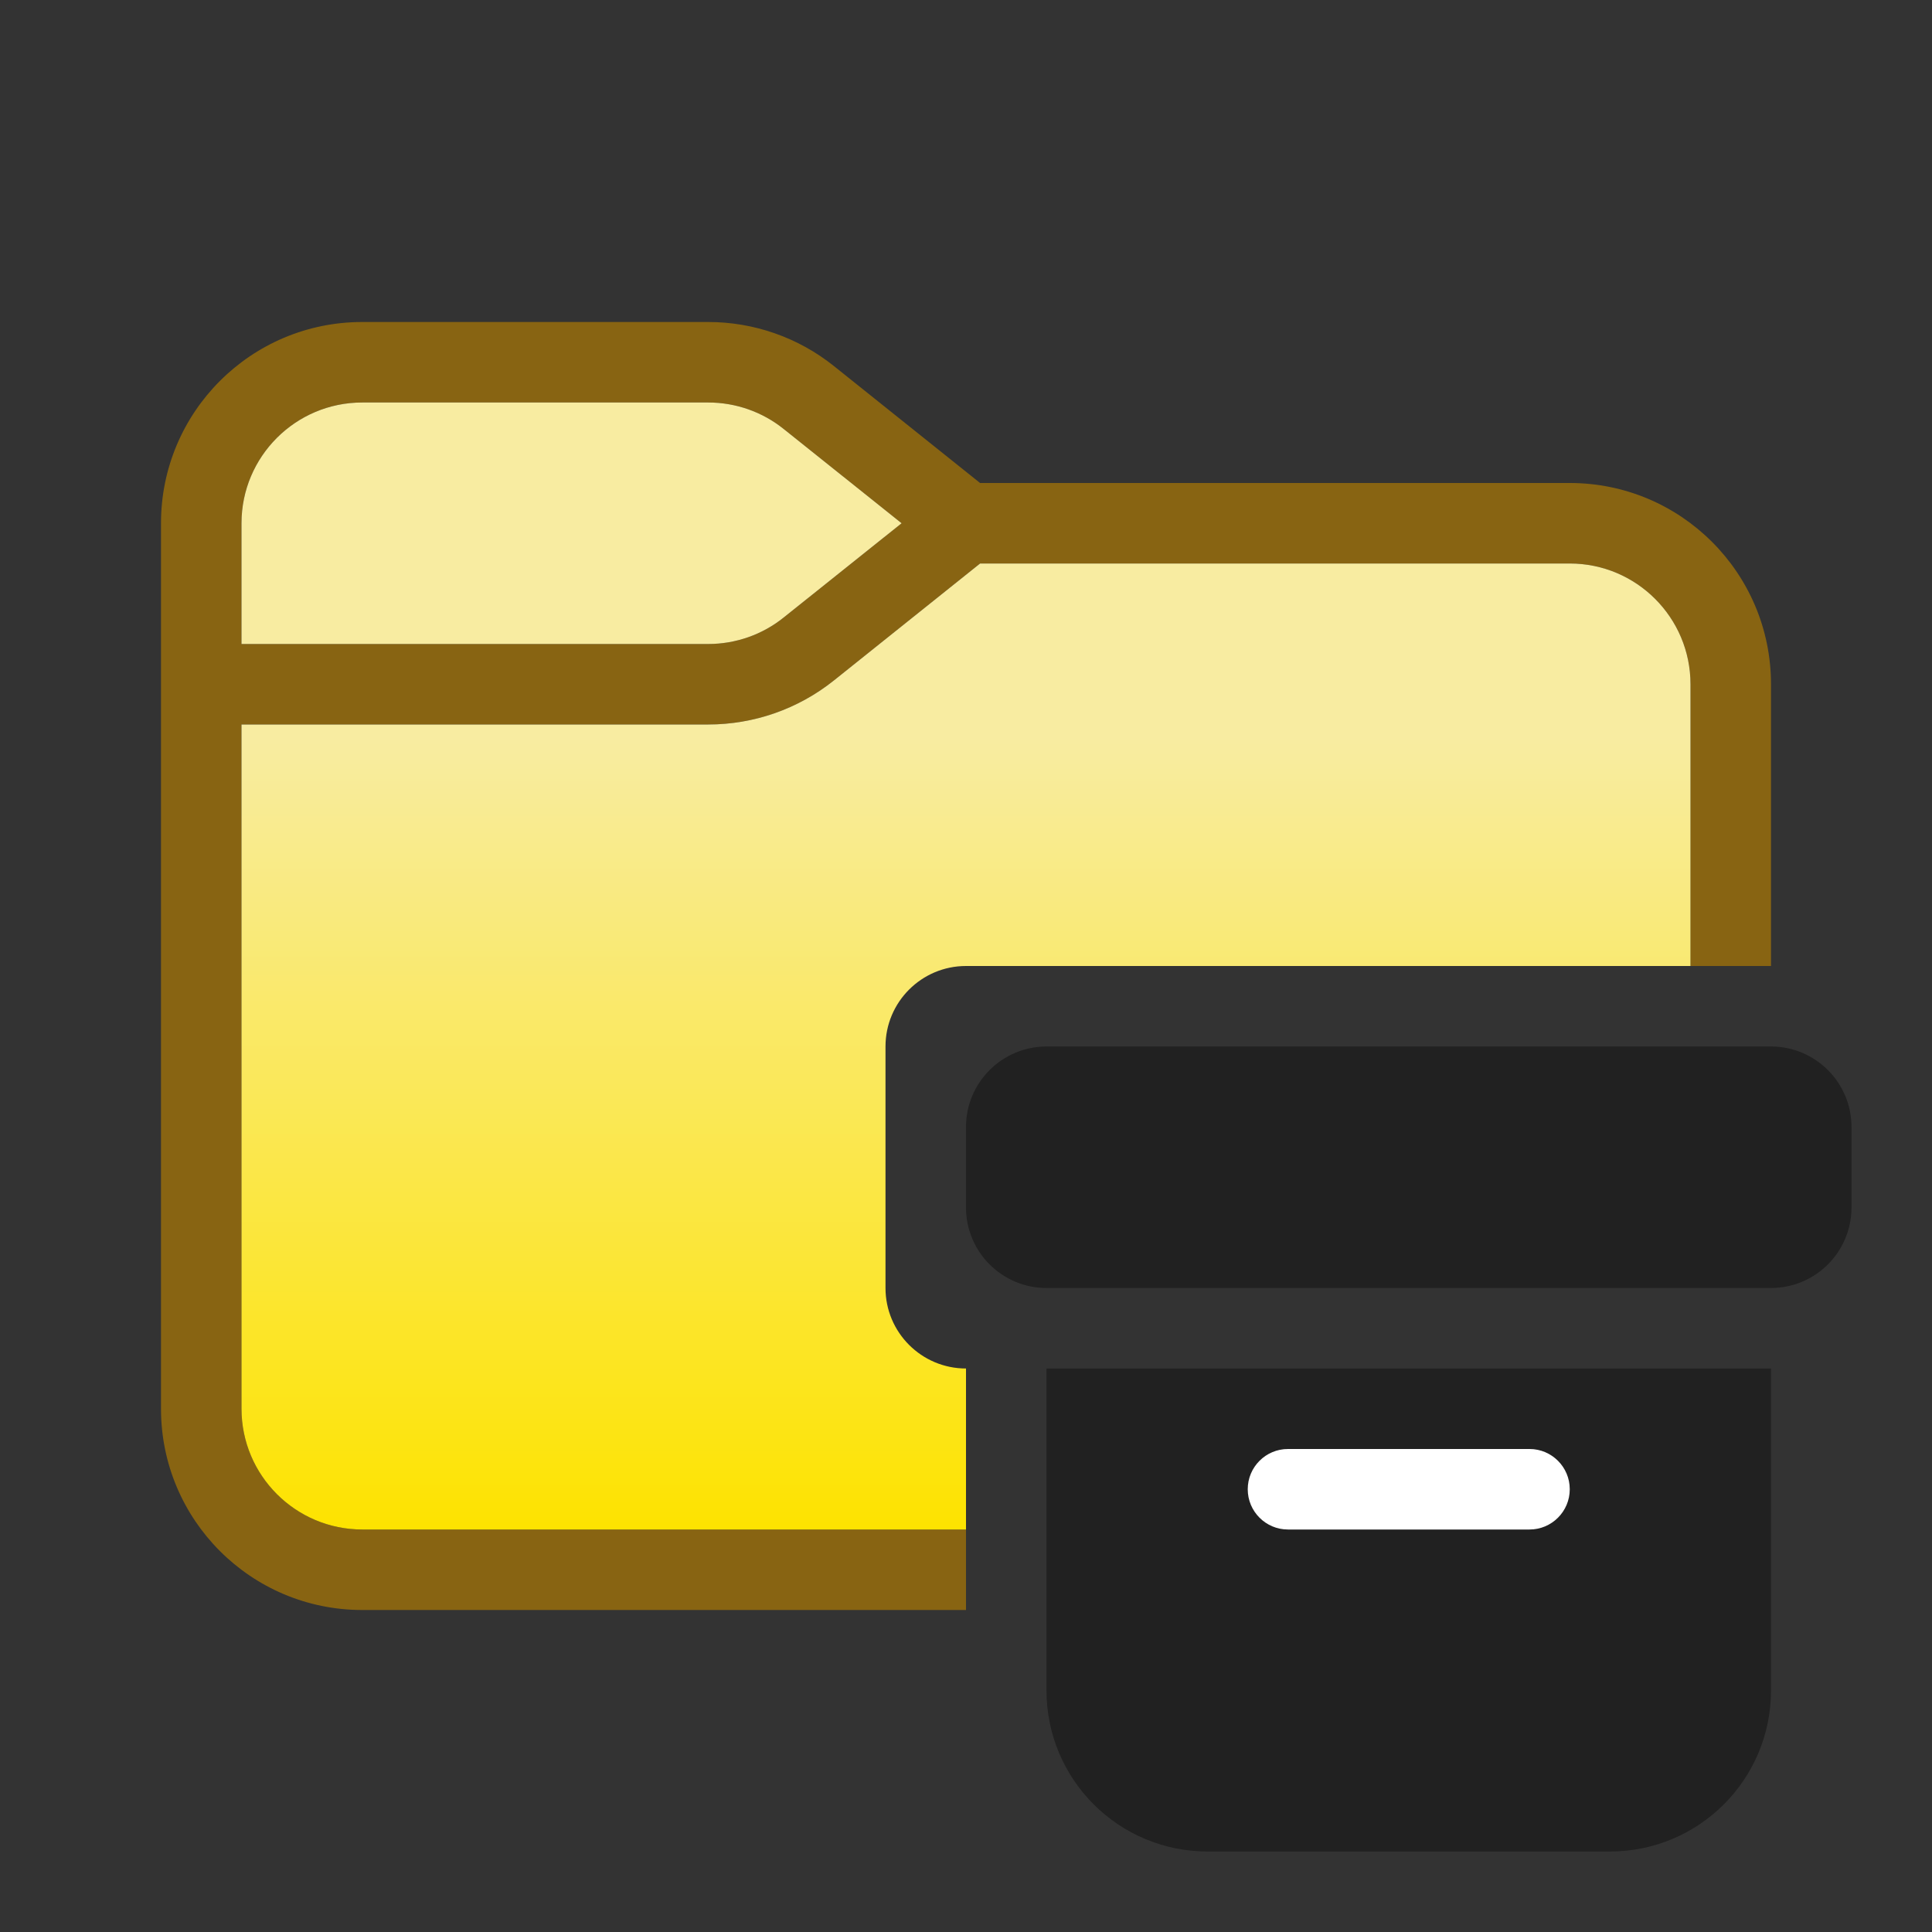 <?xml version="1.0" encoding="utf-8"?>
<svg width="24" height="24" viewBox="0 0 24 24" fill="none" xmlns="http://www.w3.org/2000/svg">
    <rect x="0" y="0" width="24" height="24" fill="#333333" stroke="none"/>
    <path opacity="0.64" fill-rule="evenodd" clip-rule="evenodd" d="M4.5 4C3.119 4 2 5.119 2 6.5V8.5V17.5C2 18.881 3.119 20 4.5 20H12L12 19H4.5C3.672 19 3 18.328 3 17.5V9H8.798C9.366 9 9.917 8.807 10.36 8.452L12.175 7H19.5C20.328 7 21 7.672 21 8.5V12H22V8.5C22 7.119 20.881 6 19.5 6H12.175L10.36 4.548C9.917 4.193 9.366 4 8.798 4H4.5ZM9.735 5.329L11.2 6.5L9.735 7.671C9.47 7.884 9.139 8 8.798 8H3V6.5C3 5.672 3.672 5 4.5 5H8.798C9.139 5 9.47 5.116 9.735 5.329Z" fill="#B88000" />
    <path fill-rule="evenodd" clip-rule="evenodd" d="M9.735 5.329L11.2 6.5L9.735 7.671C9.47 7.884 9.139 8 8.798 8H3V6.5C3 5.672 3.672 5 4.5 5H8.798C9.139 5 9.47 5.116 9.735 5.329ZM3 17.5V9H8.798C9.366 9 9.917 8.807 10.36 8.452L12.175 7H19.5C20.328 7 21 7.672 21 8.5V12H12C11.448 12 11 12.448 11 13V16C11 16.552 11.448 17 12 17L12 19H4.5C3.672 19 3 18.328 3 17.5Z" fill="url(#paint0_linear_928_1190)" />
    <path d="M13 13C12.448 13 12 13.448 12 14V15C12 15.552 12.448 16 13 16H22C22.552 16 23 15.552 23 15V14C23 13.448 22.552 13 22 13H13Z" fill="#212121" />
    <path fill-rule="evenodd" clip-rule="evenodd" d="M22 17H13V21C13 22.105 13.896 23 15 23H20C21.105 23 22 22.105 22 21V17ZM19 18H16C15.724 18 15.5 18.224 15.5 18.5C15.5 18.776 15.724 19 16 19H19C19.276 19 19.5 18.776 19.5 18.5C19.5 18.224 19.276 18 19 18Z" fill="#212121" />
    <path d="M19 18H16C15.724 18 15.5 18.224 15.5 18.5C15.5 18.776 15.724 19 16 19H19C19.276 19 19.5 18.776 19.5 18.5C19.5 18.224 19.276 18 19 18Z" fill="white" />
    <defs>
        <linearGradient id="paint0_linear_928_1190" x1="12" y1="5" x2="12" y2="19" gradientUnits="userSpaceOnUse">
            <stop offset="0.297" stop-color="#F8ECA1" />
            <stop offset="1" stop-color="#FDE300" />
        </linearGradient>
    </defs>
</svg>
